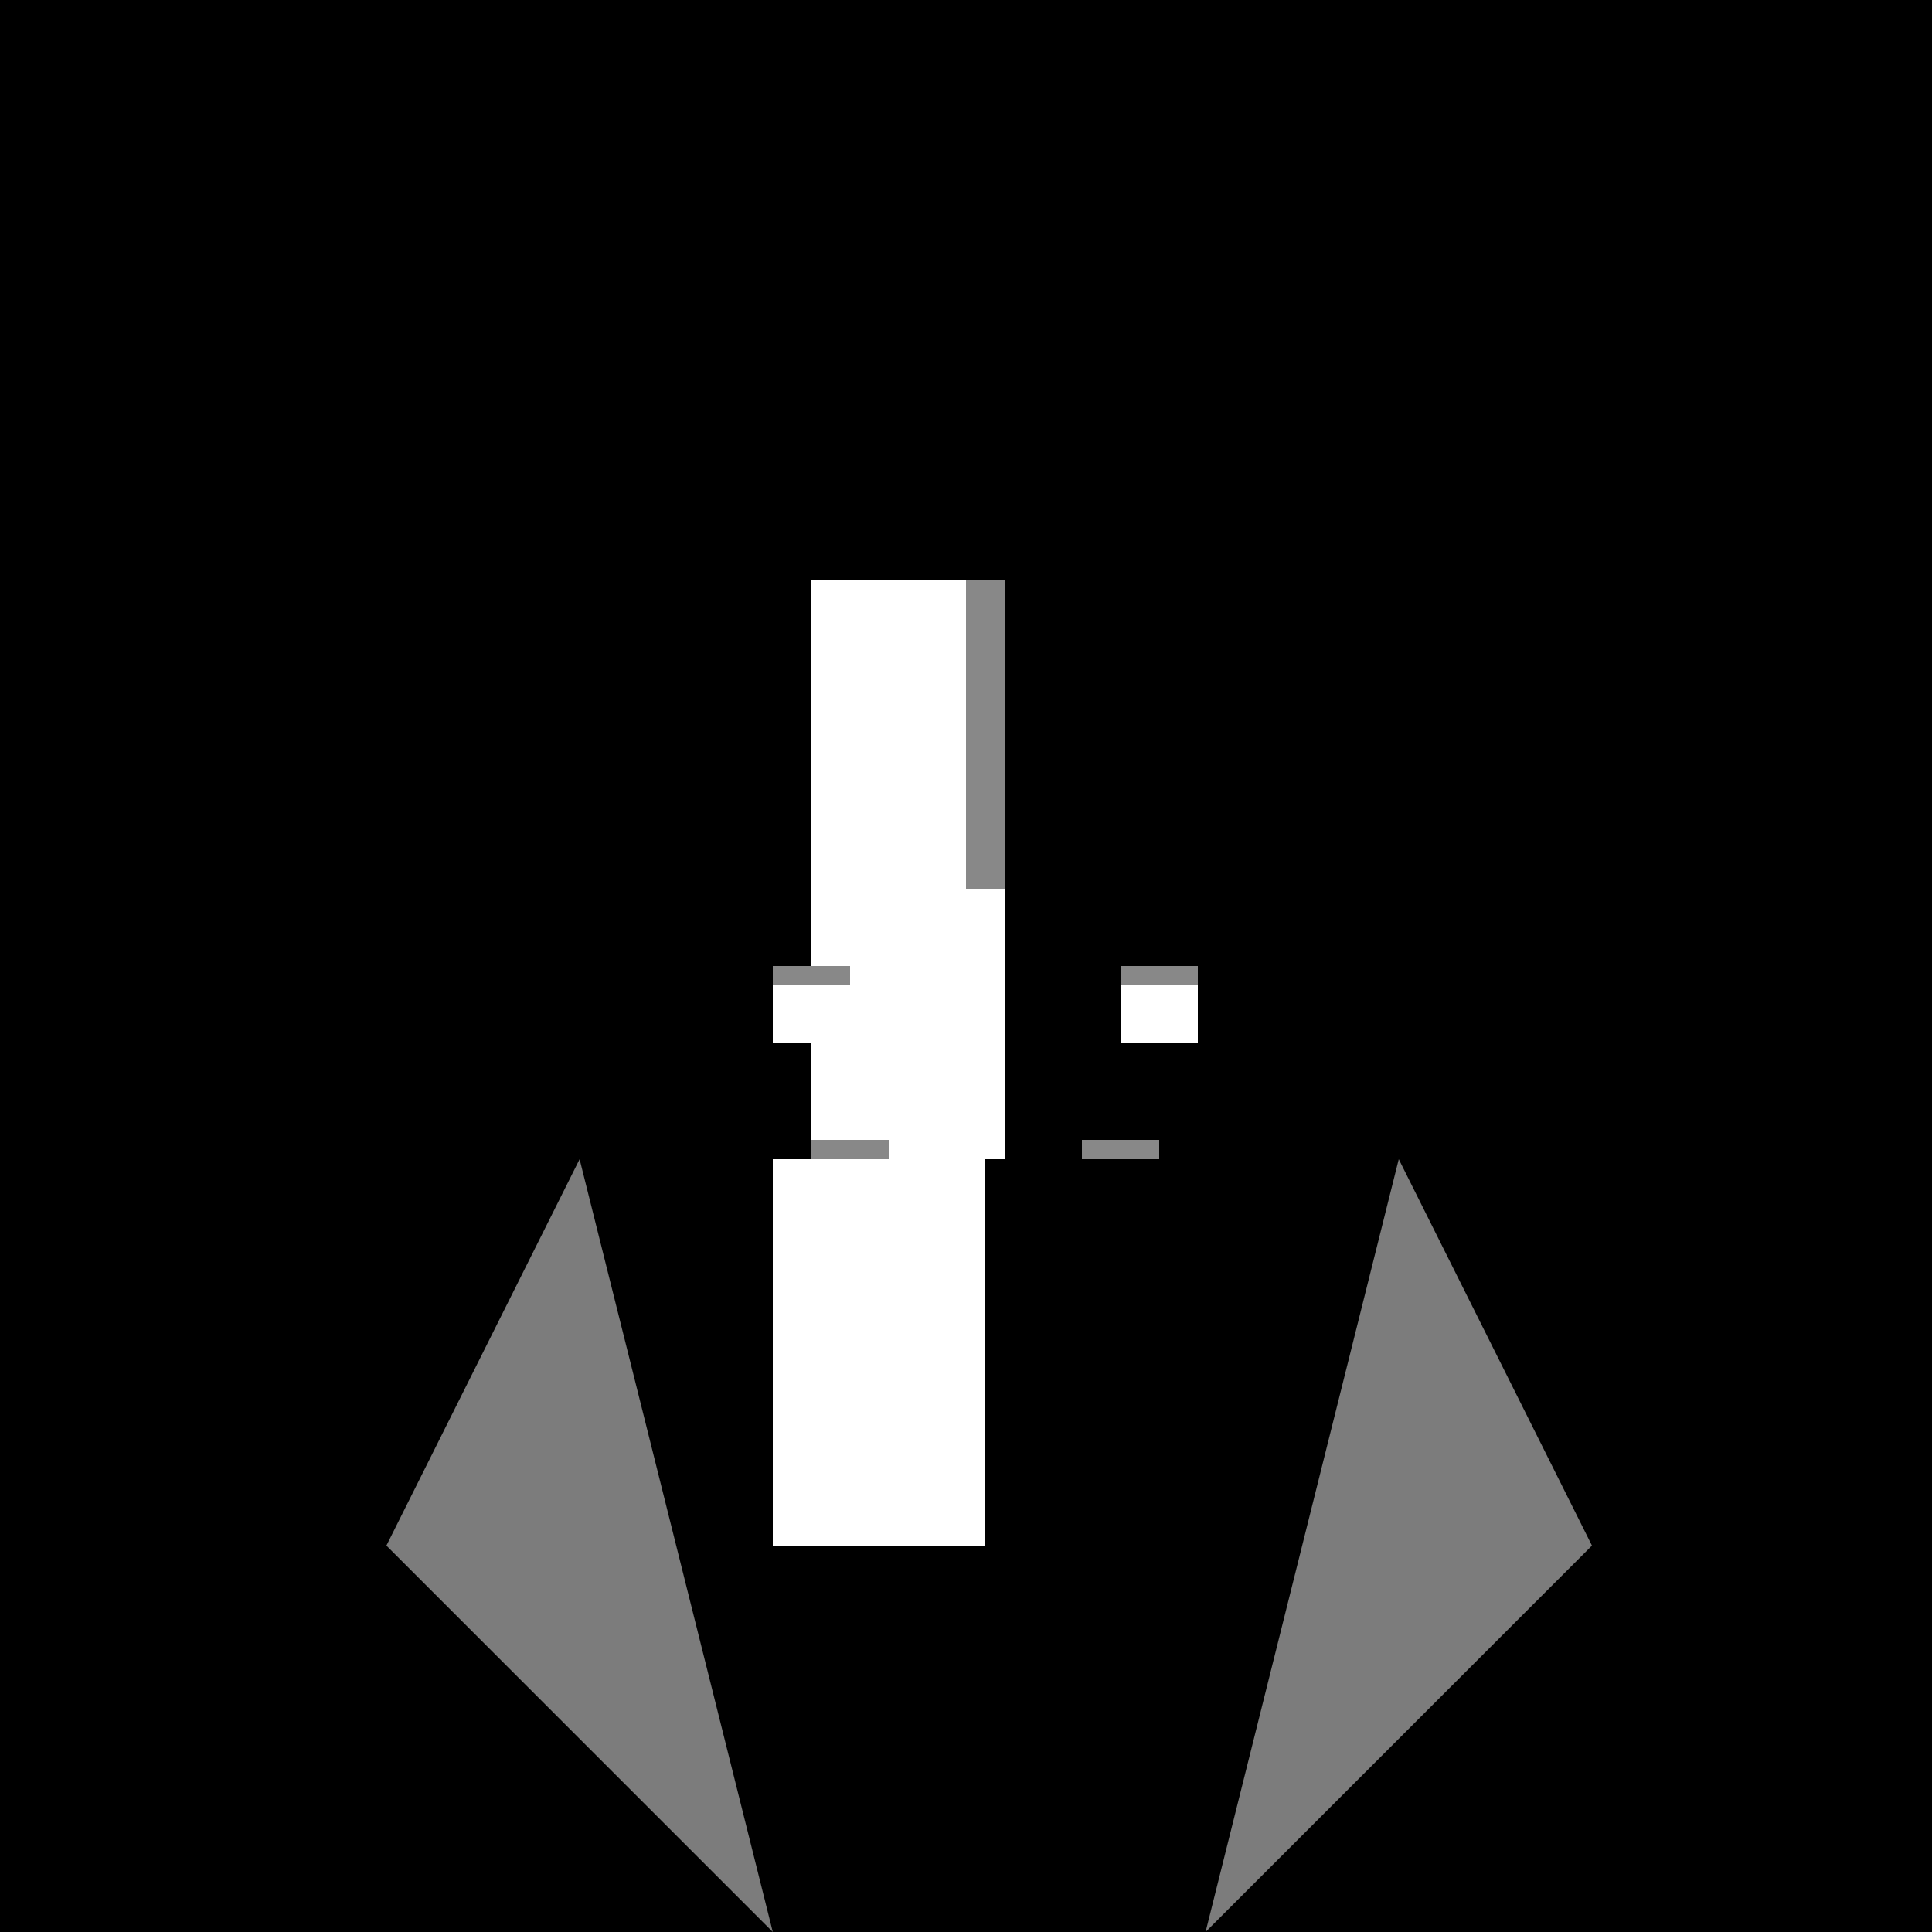 <!--

Generated by DrawGPT.
Free, open source, AI generated images in SVG, PNG, and HTML Canvas format.
https://drawgpt.ai

Created: 2023-09-26T00:31:44.077Z
Link: https://drawgpt.ai/prompt/7558/

-->
<svg xmlns="http://www.w3.org/2000/svg" xmlns:xlink="http://www.w3.org/1999/xlink" width="500" height="500"><defs/><g><rect fill="#000000" stroke="none" x="0" y="0" width="512" height="512"/><rect fill="#FFFFFF" stroke="none" x="200" y="300" width="50" height="100"/><rect fill="#FFFFFF" stroke="none" x="245" y="300" width="10" height="100"/><path fill="#7c7c7c" stroke="none" paint-order="stroke fill markers" d=" M 150 300 L 100 400 L 200 500"/><path fill="#7c7c7c" stroke="none" paint-order="stroke fill markers" d=" M 362 300 L 412 400 L 312 500"/><rect fill="#FFFFFF" stroke="none" x="250" y="200" width="10" height="100"/><rect fill="#000000" stroke="none" x="245" y="190" width="20" height="5"/><rect fill="#FFFFFF" stroke="none" x="210" y="150" width="50" height="150"/><rect fill="#888888" stroke="none" x="250" y="150" width="10" height="80"/><rect fill="#000000" stroke="none" x="245" y="140" width="20" height="5"/><rect fill="#888888" stroke="none" x="200" y="250" width="20" height="5"/><rect fill="#888888" stroke="none" x="290" y="250" width="20" height="5"/><rect fill="#FFFFFF" stroke="none" x="200" y="255" width="20" height="15"/><rect fill="#FFFFFF" stroke="none" x="290" y="255" width="20" height="15"/><rect fill="#888888" stroke="none" x="210" y="295" width="20" height="5"/><rect fill="#888888" stroke="none" x="280" y="295" width="20" height="5"/></g></svg>